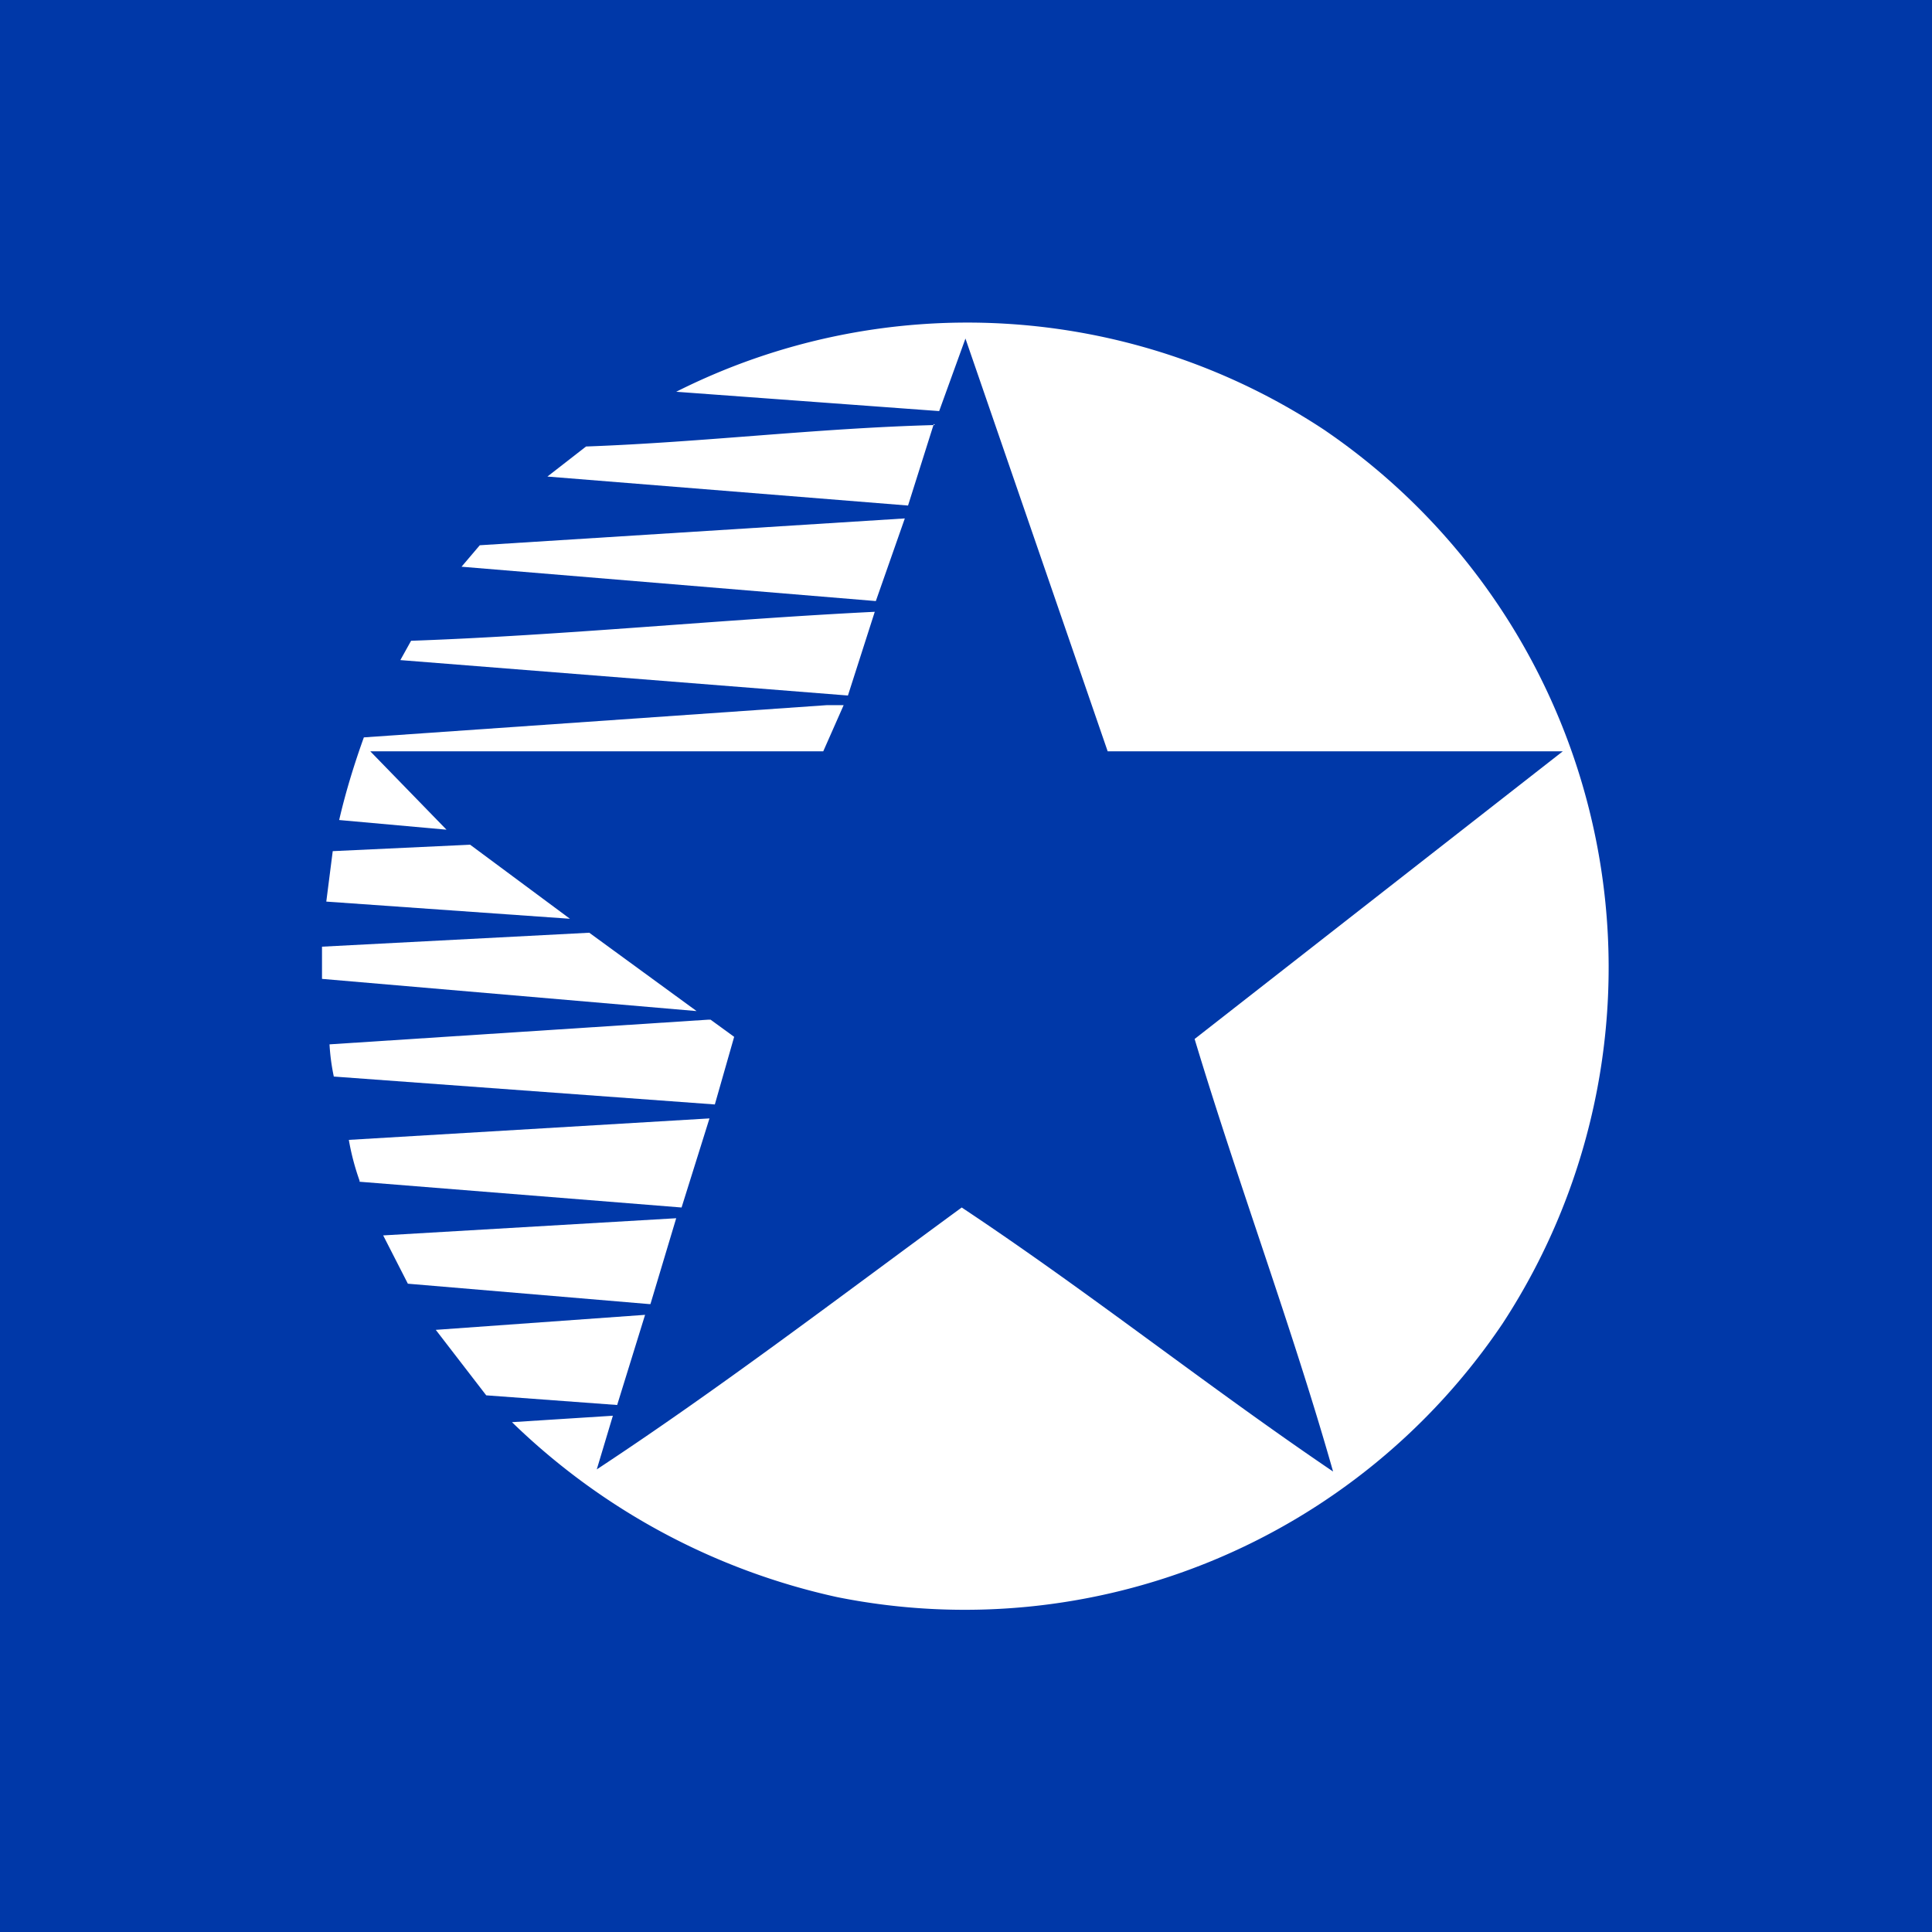 <svg xmlns="http://www.w3.org/2000/svg" width="18" height="18"><path fill="#0038A8" d="M0 0h18v18H0z"/><path fill="#fff" d="m9 3.14-.25.69-2.45-.18a6.03 6.03 0 0 1 6.03.35A6.06 6.06 0 0 1 14 12.33a6.04 6.04 0 0 1-6.2 2.55 6.27 6.27 0 0 1-3.03-1.63l.94-.06-.15.5c1.14-.75 2.28-1.62 3.4-2.44 1.19.79 2.28 1.66 3.46 2.46-.38-1.34-.88-2.67-1.29-4.03L14.56 7h-4.24L8.99 3.14Z"/><path fill="#fff" d="m8.7 3.95-.24.76-3.36-.27.36-.28c1.1-.04 2.14-.17 3.25-.2ZM4.47 5.08l3.96-.25-.27.77-3.86-.32zm-.64.89c1.42-.05 2.9-.2 4.32-.27l-.25.78-4.17-.33zm3.88.6h.15L7.67 7H3.45l.71.73-1-.09c.06-.26.14-.52.23-.77l4.31-.3Zm-3.33 1.3.93.69-2.27-.16.06-.47zm2.11 1.55L3 9.12v-.3l2.49-.13zm.13.08.22.16-.18.63-3.55-.26a2 2 0 0 1-.04-.3L6.6 9.5ZM3.35 11a2.3 2.3 0 0 1-.1-.38l3.36-.2-.26.83-3-.24Zm2.7 1.15-2.25-.19-.23-.45 2.73-.16-.24.8Zm-.04.1-.26.84L4.53 13l-.47-.61z"/></svg>